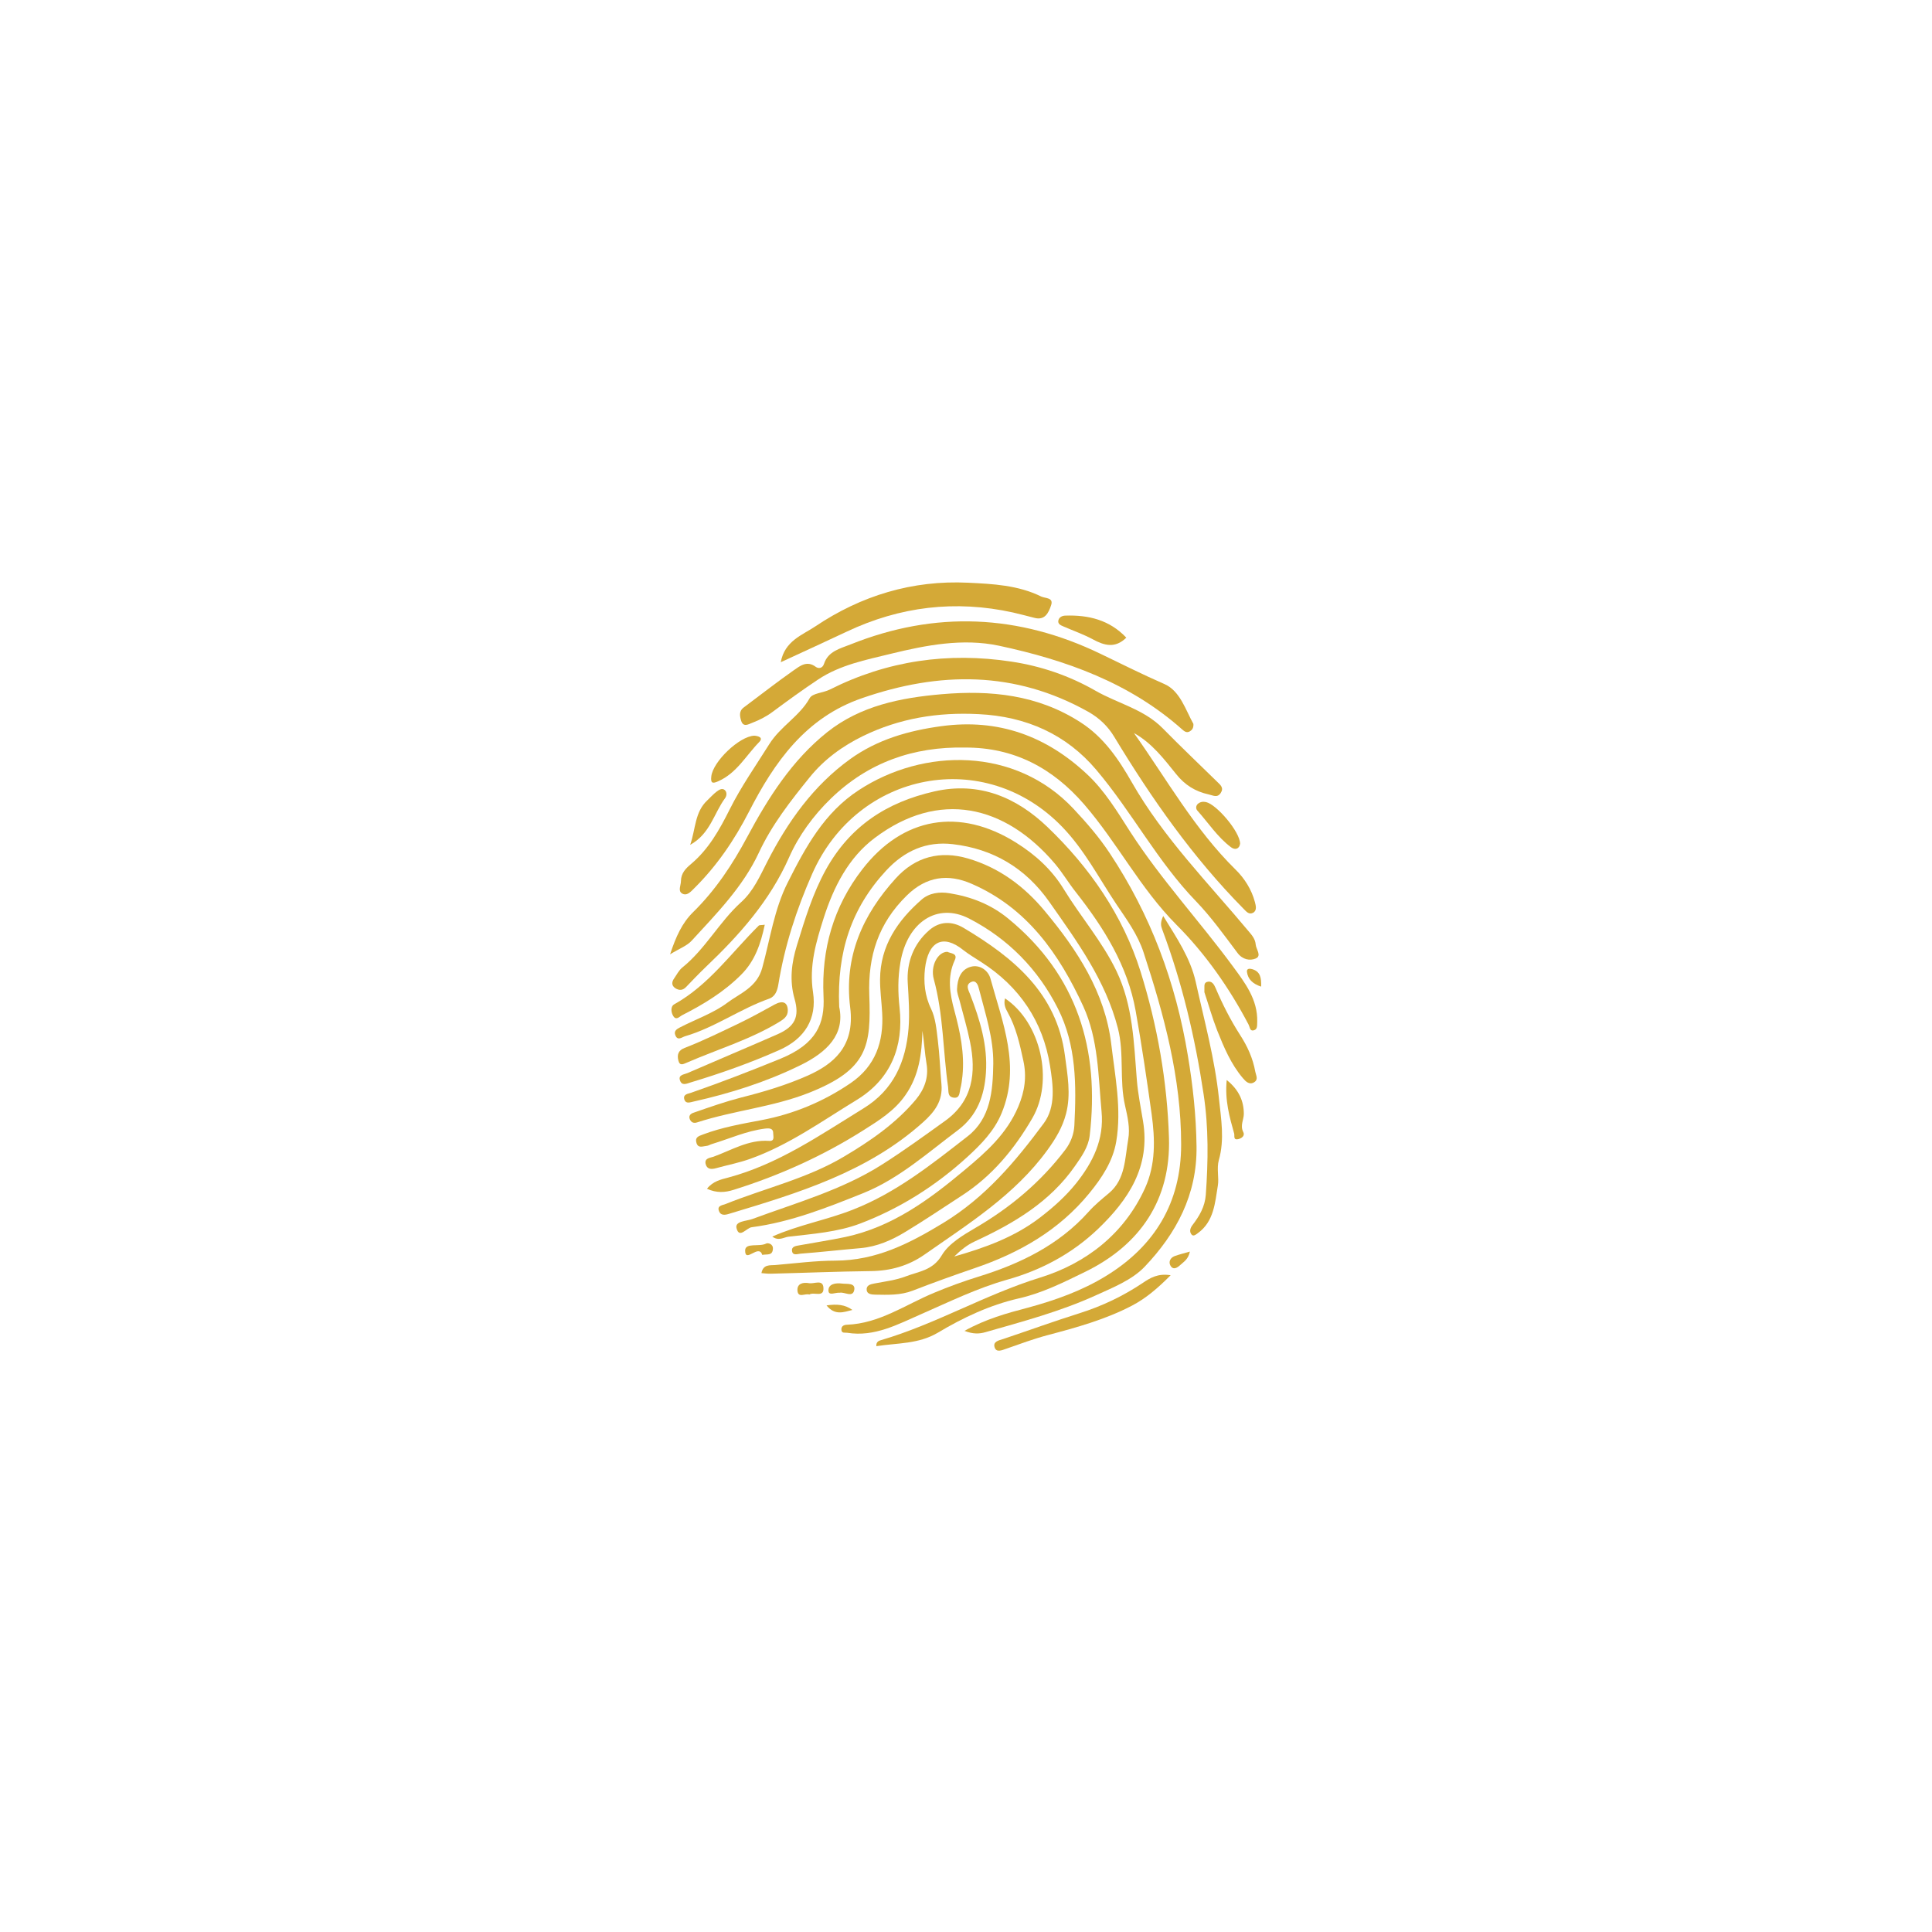 <svg version="1.2" preserveAspectRatio="xMidYMid meet" height="100" viewBox="0 0 75 75" zoomAndPan="magnify" width="100" xmlns:xlink="http://www.w3.org/1999/xlink" xmlns="http://www.w3.org/2000/svg"><defs><clipPath id="cf544dc97f"><path d="M 26.008 33 L 44 33 L 44 51 L 26.008 51 Z M 26.008 33"></path></clipPath><clipPath id="b9eee8889f"><path d="M 26.008 30 L 46 30 L 46 52.5 L 26.008 52.5 Z M 26.008 30"></path></clipPath><clipPath id="bd0d412ca8"><path d="M 26.008 29 L 47 29 L 47 52 L 26.008 52 Z M 26.008 29"></path></clipPath><clipPath id="9ce1c50cc5"><path d="M 26.008 31 L 45 31 L 45 52 L 26.008 52 Z M 26.008 31"></path></clipPath><clipPath id="785ba4a507"><path d="M 26.008 25 L 49 25 L 49 36 L 26.008 36 Z M 26.008 25"></path></clipPath><clipPath id="46051b095a"><path d="M 26.008 26 L 49 26 L 49 38 L 26.008 38 Z M 26.008 26"></path></clipPath><clipPath id="1506e21fa8"><path d="M 26.008 28 L 49 28 L 49 41 L 26.008 41 Z M 26.008 28"></path></clipPath><clipPath id="086d98d6f2"><path d="M 30 22.5 L 41 22.5 L 41 26 L 30 26 Z M 30 22.5"></path></clipPath><clipPath id="90d33b302d"><path d="M 38 49 L 46 49 L 46 52.5 L 38 52.5 Z M 38 49"></path></clipPath><clipPath id="955bad7cac"><path d="M 26.008 35 L 30 35 L 30 40 L 26.008 40 Z M 26.008 35"></path></clipPath><clipPath id="d2321d11ab"><path d="M 26.008 38 L 31 38 L 31 42 L 26.008 42 Z M 26.008 38"></path></clipPath><clipPath id="81517dfcdf"><path d="M 26.008 30 L 29 30 L 29 33 L 26.008 33 Z M 26.008 30"></path></clipPath></defs><g id="5964444dda"><g clip-path="url(#cf544dc97f)" clip-rule="nonzero"><path d="M 37.043 48.777 C 38.23 48.441 39.379 48.027 40.367 47.27 C 40.883 46.875 41.371 46.441 41.777 45.934 C 42.422 45.121 42.867 44.238 42.762 43.148 C 42.633 41.766 42.641 40.352 42.051 39.062 C 41.113 37.023 39.863 35.238 37.719 34.309 C 36.805 33.91 35.961 34.016 35.199 34.766 C 34.102 35.844 33.691 37.102 33.746 38.633 C 33.816 40.602 33.699 41.516 31.395 42.426 C 29.996 42.977 28.488 43.109 27.066 43.57 C 26.949 43.609 26.84 43.59 26.781 43.453 C 26.703 43.258 26.883 43.207 26.98 43.176 C 27.574 42.969 28.168 42.762 28.773 42.605 C 29.66 42.383 30.531 42.121 31.367 41.75 C 32.32 41.32 33.199 40.648 33.004 39.109 C 32.758 37.141 33.484 35.516 34.773 34.098 C 35.535 33.258 36.496 33.008 37.582 33.328 C 38.793 33.684 39.766 34.41 40.562 35.371 C 41.824 36.883 42.895 38.527 43.137 40.516 C 43.285 41.77 43.547 43.043 43.332 44.316 C 43.203 45.078 42.777 45.723 42.285 46.324 C 41.109 47.762 39.574 48.637 37.844 49.227 C 37.035 49.504 36.23 49.793 35.434 50.102 C 34.949 50.289 34.461 50.266 33.965 50.258 C 33.824 50.254 33.664 50.234 33.645 50.086 C 33.621 49.898 33.781 49.855 33.949 49.824 C 34.359 49.746 34.785 49.695 35.168 49.547 C 35.668 49.355 36.211 49.32 36.562 48.727 C 36.828 48.277 37.383 47.949 37.883 47.656 C 39.23 46.871 40.406 45.883 41.355 44.633 C 41.57 44.348 41.691 44.02 41.707 43.684 C 41.785 42.133 41.789 40.574 41.066 39.148 C 40.301 37.629 39.137 36.441 37.625 35.66 C 36.383 35.02 35.215 35.801 34.953 37.363 C 34.852 37.949 34.855 38.523 34.922 39.125 C 35.082 40.625 34.586 41.891 33.258 42.699 C 31.91 43.52 30.621 44.453 29.117 44.988 C 28.688 45.141 28.238 45.227 27.801 45.348 C 27.613 45.402 27.441 45.395 27.391 45.18 C 27.344 44.957 27.566 44.949 27.691 44.906 C 28.395 44.652 29.059 44.234 29.852 44.289 C 30.086 44.309 30.016 44.113 30.016 44.008 C 30.023 43.797 29.875 43.793 29.699 43.812 C 28.98 43.902 28.324 44.203 27.641 44.41 C 27.566 44.43 27.5 44.48 27.426 44.484 C 27.285 44.496 27.105 44.586 27.039 44.375 C 26.969 44.156 27.102 44.109 27.293 44.039 C 28.027 43.762 28.793 43.629 29.559 43.484 C 30.809 43.246 31.965 42.766 33.02 42.047 C 33.988 41.387 34.309 40.438 34.246 39.32 C 34.223 38.887 34.16 38.449 34.164 38.016 C 34.172 36.715 34.844 35.738 35.777 34.922 C 36.066 34.668 36.465 34.609 36.863 34.676 C 37.707 34.812 38.477 35.113 39.145 35.664 C 41.828 37.863 42.695 40.746 42.301 44.09 C 42.246 44.535 41.984 44.902 41.73 45.266 C 40.758 46.664 39.352 47.492 37.848 48.188 C 37.539 48.328 37.289 48.539 37.043 48.777 Z M 37.043 48.777" style="stroke:none;fill-rule:nonzero;fill:#d4a937;fill-opacity:1;"></path></g><path d="M 27.445 46.148 C 27.676 45.852 27.996 45.785 28.262 45.715 C 30.211 45.195 31.836 44.062 33.52 43.027 C 34.691 42.309 35.164 41.215 35.27 39.922 C 35.316 39.336 35.273 38.742 35.238 38.148 C 35.191 37.375 35.457 36.645 36.074 36.109 C 36.484 35.754 36.961 35.754 37.406 36.02 C 39.34 37.172 41.023 38.551 41.34 40.973 C 41.438 41.719 41.582 42.477 41.383 43.238 C 41.246 43.762 40.984 44.199 40.66 44.645 C 39.395 46.387 37.609 47.5 35.895 48.699 C 35.266 49.141 34.566 49.336 33.797 49.344 C 32.504 49.359 31.211 49.414 29.922 49.445 C 29.812 49.449 29.699 49.434 29.559 49.422 C 29.625 49.074 29.887 49.125 30.09 49.109 C 30.875 49.043 31.656 48.938 32.438 48.938 C 34.012 48.93 35.289 48.281 36.613 47.477 C 38.258 46.477 39.422 45.086 40.52 43.605 C 40.996 42.961 40.879 42.117 40.762 41.375 C 40.488 39.652 39.578 38.301 38.098 37.352 C 37.859 37.195 37.609 37.051 37.387 36.875 C 36.602 36.246 36.027 36.547 35.906 37.613 C 35.852 38.113 35.895 38.652 36.145 39.164 C 36.32 39.527 36.355 39.969 36.406 40.383 C 36.477 40.949 36.496 41.523 36.547 42.094 C 36.605 42.734 36.285 43.16 35.832 43.566 C 33.672 45.504 30.988 46.312 28.301 47.121 C 28.141 47.172 27.973 47.191 27.91 47.012 C 27.828 46.797 28.047 46.789 28.172 46.738 C 29.699 46.125 31.336 45.75 32.758 44.902 C 33.781 44.297 34.777 43.613 35.555 42.684 C 35.875 42.293 36.059 41.84 35.969 41.301 C 35.898 40.879 35.875 40.445 35.809 40.016 C 35.785 40.902 35.68 41.754 35.148 42.512 C 34.73 43.117 34.125 43.492 33.539 43.863 C 31.957 44.867 30.258 45.633 28.473 46.191 C 28.152 46.293 27.82 46.32 27.445 46.148 Z M 27.445 46.148" style="stroke:none;fill-rule:nonzero;fill:#d4a937;fill-opacity:1;"></path><g clip-path="url(#b9eee8889f)" clip-rule="nonzero"><path d="M 34.02 52.258 C 34.004 52.082 34.133 52.043 34.191 52.027 C 36.328 51.402 38.246 50.254 40.383 49.594 C 42.148 49.047 43.637 47.91 44.449 46.125 C 44.867 45.207 44.84 44.227 44.707 43.254 C 44.52 41.914 44.324 40.574 44.086 39.242 C 43.773 37.484 42.852 36.02 41.77 34.641 C 41.484 34.281 41.25 33.883 40.957 33.535 C 39.012 31.238 36.445 30.652 33.949 32.535 C 32.934 33.301 32.363 34.43 31.977 35.633 C 31.68 36.57 31.402 37.492 31.562 38.523 C 31.715 39.543 31.25 40.32 30.254 40.762 C 29.137 41.258 27.992 41.664 26.824 42.016 C 26.656 42.066 26.469 42.168 26.395 41.934 C 26.324 41.723 26.562 41.711 26.68 41.66 C 27.848 41.152 29.023 40.66 30.188 40.148 C 30.852 39.855 31.047 39.477 30.844 38.773 C 30.641 38.059 30.727 37.371 30.938 36.691 C 31.246 35.691 31.547 34.691 32.059 33.762 C 32.992 32.078 34.41 31.145 36.27 30.723 C 38.031 30.324 39.48 30.973 40.66 32.102 C 42.293 33.664 43.594 35.535 44.277 37.719 C 44.93 39.809 45.312 41.984 45.379 44.168 C 45.453 46.566 44.27 48.324 42.129 49.371 C 41.297 49.777 40.461 50.199 39.539 50.406 C 38.418 50.664 37.383 51.152 36.402 51.738 C 35.656 52.18 34.828 52.133 34.02 52.258 Z M 34.02 52.258" style="stroke:none;fill-rule:nonzero;fill:#d4a937;fill-opacity:1;"></path></g><g clip-path="url(#bd0d412ca8)" clip-rule="nonzero"><path d="M 37.441 51.664 C 38.27 51.203 39.09 50.977 39.895 50.766 C 40.969 50.477 42.02 50.098 42.945 49.527 C 44.812 48.379 45.852 46.703 45.852 44.43 C 45.852 41.84 45.188 39.402 44.395 36.977 C 44.164 36.27 43.734 35.691 43.332 35.094 C 42.656 34.082 42.098 32.992 41.234 32.098 C 38.23 28.988 33.293 29.93 31.531 33.918 C 30.918 35.305 30.457 36.727 30.215 38.219 C 30.176 38.453 30.098 38.684 29.855 38.77 C 28.727 39.168 27.746 39.891 26.594 40.227 C 26.473 40.262 26.305 40.422 26.215 40.184 C 26.152 40.027 26.266 39.949 26.398 39.883 C 27.012 39.566 27.707 39.324 28.23 38.93 C 28.711 38.566 29.383 38.336 29.59 37.574 C 29.895 36.461 30.055 35.293 30.582 34.254 C 31.27 32.887 31.996 31.547 33.34 30.672 C 35.859 29.023 39.418 28.996 41.668 31.391 C 42.18 31.938 42.66 32.488 43.074 33.113 C 44.668 35.512 45.645 38.137 46.113 40.98 C 46.309 42.152 46.434 43.312 46.449 44.5 C 46.477 46.375 45.66 47.891 44.43 49.18 C 43.941 49.691 43.199 49.984 42.531 50.289 C 41.156 50.914 39.699 51.301 38.254 51.715 C 38.023 51.781 37.781 51.797 37.441 51.664 Z M 37.441 51.664" style="stroke:none;fill-rule:nonzero;fill:#d4a937;fill-opacity:1;"></path></g><g clip-path="url(#9ce1c50cc5)" clip-rule="nonzero"><path d="M 32.578 39.086 C 32.809 40.16 32.102 40.848 31.07 41.352 C 29.75 42 28.359 42.441 26.926 42.762 C 26.801 42.789 26.637 42.859 26.574 42.703 C 26.488 42.48 26.707 42.461 26.836 42.418 C 28.004 42.012 29.156 41.566 30.301 41.098 C 31.699 40.523 32.023 39.734 31.969 38.672 C 31.883 36.852 32.355 35.195 33.473 33.75 C 35.047 31.711 37.25 31.34 39.438 32.707 C 40.195 33.18 40.832 33.758 41.301 34.527 C 41.957 35.598 42.789 36.551 43.34 37.695 C 43.988 39.047 44.016 40.492 44.133 41.934 C 44.176 42.465 44.285 42.988 44.371 43.516 C 44.668 45.285 43.805 46.578 42.617 47.715 C 41.621 48.664 40.426 49.305 39.102 49.676 C 37.938 50.004 36.863 50.531 35.766 51.012 C 34.863 51.406 33.949 51.91 32.891 51.738 C 32.805 51.723 32.68 51.77 32.664 51.633 C 32.648 51.488 32.75 51.43 32.879 51.426 C 34.141 51.379 35.152 50.645 36.266 50.184 C 36.828 49.949 37.395 49.742 37.977 49.562 C 39.594 49.062 41.09 48.344 42.25 47.051 C 42.488 46.781 42.77 46.551 43.051 46.316 C 43.691 45.781 43.668 44.965 43.797 44.23 C 43.875 43.797 43.773 43.355 43.676 42.926 C 43.445 41.934 43.652 40.906 43.395 39.91 C 42.914 38.051 41.812 36.547 40.738 35.016 C 39.812 33.695 38.555 32.953 36.984 32.77 C 35.969 32.652 35.113 33.02 34.391 33.805 C 33.055 35.254 32.484 36.945 32.578 39.086 Z M 32.578 39.086" style="stroke:none;fill-rule:nonzero;fill:#d4a937;fill-opacity:1;"></path></g><g clip-path="url(#785ba4a507)" clip-rule="nonzero"><path d="M 44.02 28.457 C 45.293 30.25 46.371 32.191 47.965 33.758 C 48.305 34.09 48.586 34.527 48.715 35.016 C 48.75 35.152 48.805 35.344 48.645 35.434 C 48.48 35.52 48.379 35.383 48.266 35.27 C 46.297 33.273 44.703 30.996 43.258 28.609 C 43.008 28.191 42.672 27.871 42.242 27.629 C 39.398 26.035 36.469 26.062 33.465 27.102 C 31.273 27.855 30.062 29.586 29.074 31.512 C 28.508 32.613 27.828 33.613 26.953 34.48 C 26.828 34.602 26.668 34.801 26.477 34.684 C 26.309 34.582 26.434 34.371 26.434 34.203 C 26.438 33.895 26.621 33.711 26.828 33.539 C 27.512 32.961 27.926 32.219 28.328 31.418 C 28.762 30.547 29.34 29.723 29.859 28.895 C 30.305 28.184 31.035 27.812 31.43 27.105 C 31.539 26.906 31.945 26.902 32.211 26.77 C 34.441 25.645 36.805 25.309 39.266 25.684 C 40.422 25.859 41.516 26.234 42.531 26.816 C 43.398 27.312 44.41 27.531 45.141 28.277 C 45.832 28.98 46.547 29.66 47.25 30.348 C 47.379 30.473 47.52 30.582 47.387 30.785 C 47.254 30.988 47.078 30.871 46.922 30.84 C 46.406 30.727 45.996 30.477 45.652 30.043 C 45.18 29.457 44.715 28.844 44.02 28.457 Z M 44.02 28.457" style="stroke:none;fill-rule:nonzero;fill:#d4a937;fill-opacity:1;"></path></g><g clip-path="url(#46051b095a)" clip-rule="nonzero"><path d="M 26.012 37.047 C 26.242 36.355 26.48 35.828 26.906 35.41 C 27.777 34.555 28.438 33.555 29.008 32.488 C 29.824 30.965 30.746 29.512 32.113 28.422 C 33.402 27.398 34.961 27.086 36.559 26.949 C 38.457 26.785 40.285 26.969 41.945 28.039 C 42.852 28.621 43.43 29.48 43.938 30.371 C 45.172 32.531 46.914 34.285 48.488 36.172 C 48.613 36.32 48.73 36.461 48.746 36.668 C 48.762 36.855 48.992 37.109 48.742 37.211 C 48.52 37.301 48.238 37.258 48.039 36.992 C 47.523 36.305 47.02 35.602 46.426 34.984 C 44.93 33.438 43.938 31.516 42.559 29.887 C 41.395 28.508 39.84 27.812 37.992 27.723 C 36.41 27.641 34.918 27.883 33.5 28.574 C 32.707 28.961 31.992 29.48 31.434 30.172 C 30.688 31.094 29.961 32.02 29.453 33.113 C 28.84 34.426 27.82 35.461 26.852 36.516 C 26.668 36.719 26.371 36.824 26.012 37.047 Z M 26.012 37.047" style="stroke:none;fill-rule:nonzero;fill:#d4a937;fill-opacity:1;"></path></g><g clip-path="url(#1506e21fa8)" clip-rule="nonzero"><path d="M 37.465 29.02 C 35.457 28.98 33.699 29.598 32.25 31.004 C 31.574 31.66 31.008 32.434 30.633 33.281 C 29.887 34.969 28.707 36.293 27.398 37.539 C 27.137 37.789 26.887 38.051 26.637 38.312 C 26.508 38.449 26.371 38.457 26.223 38.367 C 26.055 38.258 26.074 38.113 26.176 37.973 C 26.273 37.832 26.355 37.668 26.484 37.562 C 27.383 36.84 27.922 35.789 28.77 35.023 C 29.25 34.59 29.5 34.008 29.789 33.445 C 30.582 31.898 31.57 30.504 32.996 29.473 C 34.059 28.707 35.262 28.363 36.555 28.188 C 38.758 27.891 40.613 28.57 42.199 30.055 C 42.887 30.695 43.375 31.512 43.879 32.297 C 45.074 34.145 46.57 35.758 47.867 37.523 C 48.324 38.145 48.832 38.801 48.805 39.672 C 48.797 39.816 48.82 39.953 48.676 39.996 C 48.52 40.043 48.523 39.879 48.473 39.781 C 47.727 38.355 46.785 37.016 45.672 35.902 C 44.262 34.484 43.375 32.715 42.09 31.23 C 40.863 29.809 39.355 29.012 37.465 29.02 Z M 37.465 29.02" style="stroke:none;fill-rule:nonzero;fill:#d4a937;fill-opacity:1;"></path></g><path d="M 29.98 48.004 C 30.996 47.551 32.086 47.363 33.105 46.961 C 34.785 46.305 36.172 45.195 37.566 44.109 C 38.457 43.414 38.543 42.344 38.559 41.293 C 38.57 40.289 38.246 39.344 38.004 38.391 C 37.973 38.254 37.898 38.039 37.711 38.117 C 37.469 38.219 37.59 38.43 37.66 38.602 C 38.039 39.582 38.348 40.586 38.273 41.652 C 38.215 42.523 37.941 43.305 37.184 43.875 C 36.008 44.754 34.906 45.75 33.531 46.309 C 32.121 46.875 30.703 47.441 29.18 47.641 C 28.98 47.664 28.695 48.105 28.59 47.672 C 28.527 47.398 28.984 47.406 29.211 47.32 C 30.918 46.688 32.688 46.195 34.242 45.207 C 35.078 44.676 35.879 44.094 36.684 43.516 C 37.77 42.738 37.902 41.641 37.656 40.441 C 37.547 39.902 37.387 39.375 37.25 38.84 C 37.211 38.691 37.148 38.543 37.152 38.395 C 37.168 38.016 37.281 37.645 37.68 37.531 C 38.047 37.426 38.371 37.691 38.449 37.988 C 38.918 39.699 39.633 41.395 38.883 43.211 C 38.598 43.906 38.086 44.422 37.555 44.91 C 36.332 46.027 34.945 46.906 33.398 47.496 C 32.512 47.832 31.551 47.898 30.613 48.008 C 30.434 48.027 30.227 48.191 29.98 48.004 Z M 29.98 48.004" style="stroke:none;fill-rule:nonzero;fill:#d4a937;fill-opacity:1;"></path><path d="M 46.328 28.102 C 46.336 28.262 46.281 28.332 46.195 28.387 C 46.07 28.465 45.98 28.395 45.891 28.316 C 43.855 26.504 41.375 25.621 38.777 25.066 C 37.379 24.77 35.957 25.043 34.586 25.379 C 33.617 25.617 32.613 25.809 31.758 26.379 C 31.16 26.777 30.578 27.199 30 27.629 C 29.75 27.816 29.48 27.953 29.195 28.062 C 29.047 28.121 28.855 28.238 28.773 27.984 C 28.719 27.805 28.676 27.605 28.875 27.461 C 29.52 26.98 30.152 26.484 30.809 26.023 C 31.055 25.852 31.324 25.629 31.668 25.887 C 31.762 25.957 31.926 25.961 31.988 25.77 C 32.145 25.281 32.617 25.176 33.008 25.02 C 36.301 23.699 39.543 23.844 42.734 25.387 C 43.555 25.781 44.367 26.191 45.203 26.555 C 45.812 26.82 46.027 27.566 46.328 28.102 Z M 46.328 28.102" style="stroke:none;fill-rule:nonzero;fill:#d4a937;fill-opacity:1;"></path><path d="M 39.016 38.758 C 40.41 39.695 40.914 41.957 40.078 43.402 C 39.379 44.609 38.508 45.66 37.324 46.422 C 36.602 46.891 35.891 47.371 35.156 47.816 C 34.617 48.145 34.043 48.398 33.398 48.453 C 32.621 48.52 31.848 48.609 31.07 48.668 C 30.965 48.676 30.77 48.758 30.746 48.559 C 30.723 48.383 30.902 48.367 31.027 48.344 C 31.625 48.234 32.223 48.145 32.816 48.02 C 34.629 47.633 36.066 46.578 37.449 45.418 C 38.289 44.719 39.086 44.012 39.531 42.957 C 39.785 42.355 39.859 41.785 39.727 41.18 C 39.586 40.531 39.445 39.883 39.113 39.289 C 39.035 39.152 38.953 38.98 39.016 38.758 Z M 39.016 38.758" style="stroke:none;fill-rule:nonzero;fill:#d4a937;fill-opacity:1;"></path><g clip-path="url(#086d98d6f2)" clip-rule="nonzero"><path d="M 30.309 25.707 C 30.461 24.875 31.152 24.652 31.645 24.32 C 33.43 23.121 35.418 22.516 37.582 22.621 C 38.547 22.668 39.52 22.715 40.418 23.156 C 40.578 23.234 40.914 23.188 40.801 23.504 C 40.707 23.781 40.566 24.098 40.152 23.984 C 39.875 23.914 39.602 23.84 39.324 23.777 C 37.09 23.285 34.938 23.543 32.871 24.52 C 32.051 24.906 31.223 25.285 30.309 25.707 Z M 30.309 25.707" style="stroke:none;fill-rule:nonzero;fill:#d4a937;fill-opacity:1;"></path></g><path d="M 45.156 35.559 C 45.691 36.426 46.211 37.195 46.418 38.117 C 46.75 39.617 47.16 41.109 47.32 42.645 C 47.402 43.438 47.543 44.234 47.316 45.031 C 47.223 45.359 47.328 45.727 47.277 46.023 C 47.168 46.68 47.129 47.418 46.5 47.871 C 46.422 47.926 46.328 48.012 46.254 47.922 C 46.16 47.805 46.207 47.664 46.297 47.551 C 46.562 47.203 46.773 46.848 46.809 46.383 C 46.902 45.078 46.922 43.773 46.723 42.473 C 46.395 40.289 45.891 38.145 45.113 36.07 C 45.066 35.941 45.035 35.816 45.156 35.559 Z M 45.156 35.559" style="stroke:none;fill-rule:nonzero;fill:#d4a937;fill-opacity:1;"></path><path d="M 36.777 36.949 C 36.902 37.016 37.195 37 37.062 37.277 C 36.762 37.934 36.875 38.586 37.047 39.223 C 37.273 40.059 37.449 40.895 37.363 41.762 C 37.344 41.934 37.324 42.102 37.281 42.266 C 37.242 42.418 37.266 42.652 37.008 42.609 C 36.777 42.57 36.828 42.363 36.805 42.199 C 36.605 40.805 36.625 39.383 36.25 38.012 C 36.109 37.496 36.406 36.949 36.777 36.949 Z M 36.777 36.949" style="stroke:none;fill-rule:nonzero;fill:#d4a937;fill-opacity:1;"></path><g clip-path="url(#90d33b302d)" clip-rule="nonzero"><path d="M 45.445 49.504 C 44.941 50.012 44.477 50.406 43.945 50.684 C 42.914 51.223 41.797 51.531 40.676 51.828 C 40.129 51.973 39.594 52.172 39.059 52.359 C 38.891 52.418 38.68 52.512 38.613 52.309 C 38.535 52.078 38.77 52.035 38.953 51.977 C 39.941 51.645 40.922 51.289 41.914 50.977 C 42.793 50.699 43.609 50.309 44.371 49.797 C 44.656 49.605 44.949 49.426 45.445 49.504 Z M 45.445 49.504" style="stroke:none;fill-rule:nonzero;fill:#d4a937;fill-opacity:1;"></path></g><g clip-path="url(#955bad7cac)" clip-rule="nonzero"><path d="M 29.688 35.898 C 29.531 36.641 29.305 37.305 28.777 37.832 C 28.113 38.5 27.32 38.984 26.488 39.406 C 26.379 39.461 26.262 39.617 26.148 39.461 C 26.047 39.316 26.02 39.074 26.172 38.988 C 27.52 38.238 28.391 36.984 29.453 35.934 C 29.484 35.902 29.562 35.918 29.688 35.898 Z M 29.688 35.898" style="stroke:none;fill-rule:nonzero;fill:#d4a937;fill-opacity:1;"></path></g><g clip-path="url(#d2321d11ab)" clip-rule="nonzero"><path d="M 30.582 39.207 C 30.594 39.461 30.414 39.57 30.23 39.684 C 29.105 40.363 27.844 40.738 26.648 41.258 C 26.539 41.301 26.391 41.395 26.336 41.176 C 26.273 40.941 26.336 40.77 26.578 40.68 C 27.305 40.398 28 40.055 28.703 39.719 C 29.168 39.496 29.613 39.246 30.062 39 C 30.383 38.824 30.57 38.906 30.582 39.207 Z M 30.582 39.207" style="stroke:none;fill-rule:nonzero;fill:#d4a937;fill-opacity:1;"></path></g><path d="M 46.754 38.516 C 46.766 38.316 46.715 38.168 46.848 38.121 C 47.039 38.055 47.129 38.215 47.188 38.352 C 47.457 38.984 47.766 39.594 48.137 40.172 C 48.422 40.613 48.637 41.078 48.73 41.602 C 48.758 41.75 48.859 41.902 48.688 42.012 C 48.5 42.129 48.359 41.984 48.25 41.855 C 47.785 41.309 47.512 40.656 47.25 40 C 47.051 39.488 46.902 38.957 46.754 38.516 Z M 46.754 38.516" style="stroke:none;fill-rule:nonzero;fill:#d4a937;fill-opacity:1;"></path><path d="M 43.723 24.754 C 43.289 25.18 42.871 25.062 42.418 24.816 C 42.055 24.621 41.66 24.484 41.277 24.316 C 41.172 24.273 41.055 24.219 41.086 24.082 C 41.117 23.957 41.234 23.902 41.352 23.898 C 42.254 23.867 43.074 24.066 43.723 24.754 Z M 43.723 24.754" style="stroke:none;fill-rule:nonzero;fill:#d4a937;fill-opacity:1;"></path><path d="M 29.281 28.559 C 29.426 28.57 29.648 28.625 29.473 28.805 C 28.961 29.328 28.602 30.008 27.891 30.324 C 27.652 30.434 27.582 30.402 27.613 30.137 C 27.676 29.566 28.699 28.582 29.281 28.559 Z M 29.281 28.559" style="stroke:none;fill-rule:nonzero;fill:#d4a937;fill-opacity:1;"></path><path d="M 48.141 32.75 C 48.117 32.949 47.953 33.012 47.789 32.891 C 47.266 32.5 46.91 31.945 46.48 31.465 C 46.414 31.391 46.422 31.273 46.504 31.203 C 46.594 31.129 46.695 31.109 46.82 31.137 C 47.23 31.23 48.133 32.285 48.141 32.75 Z M 48.141 32.75" style="stroke:none;fill-rule:nonzero;fill:#d4a937;fill-opacity:1;"></path><g clip-path="url(#81517dfcdf)" clip-rule="nonzero"><path d="M 26.793 32.797 C 27.008 32.172 26.969 31.527 27.453 31.074 C 27.578 30.957 27.688 30.828 27.824 30.727 C 27.906 30.668 28.027 30.578 28.133 30.668 C 28.23 30.75 28.211 30.898 28.148 30.984 C 27.715 31.57 27.574 32.363 26.793 32.797 Z M 26.793 32.797" style="stroke:none;fill-rule:nonzero;fill:#d4a937;fill-opacity:1;"></path></g><path d="M 47.621 41.926 C 48.102 42.312 48.285 42.75 48.285 43.242 C 48.285 43.469 48.133 43.688 48.262 43.941 C 48.34 44.09 48.203 44.191 48.062 44.223 C 47.867 44.262 47.934 44.094 47.91 44.004 C 47.73 43.359 47.543 42.715 47.621 41.926 Z M 47.621 41.926" style="stroke:none;fill-rule:nonzero;fill:#d4a937;fill-opacity:1;"></path><path d="M 31.418 50.254 C 31.254 50.199 30.98 50.406 30.957 50.098 C 30.938 49.82 31.184 49.773 31.402 49.812 C 31.598 49.852 31.938 49.652 31.965 49.98 C 32 50.395 31.594 50.137 31.418 50.254 Z M 31.418 50.254" style="stroke:none;fill-rule:nonzero;fill:#d4a937;fill-opacity:1;"></path><path d="M 29.59 48.715 C 29.457 48.273 28.93 49.051 28.926 48.551 C 28.922 48.223 29.473 48.418 29.746 48.273 C 29.805 48.242 30.02 48.281 30.004 48.484 C 29.984 48.758 29.781 48.676 29.59 48.715 Z M 29.59 48.715" style="stroke:none;fill-rule:nonzero;fill:#d4a937;fill-opacity:1;"></path><path d="M 32.594 50.184 C 32.434 50.164 32.16 50.324 32.16 50.094 C 32.16 49.836 32.449 49.797 32.688 49.828 C 32.879 49.852 33.207 49.793 33.164 50.066 C 33.109 50.395 32.785 50.141 32.594 50.184 Z M 32.594 50.184" style="stroke:none;fill-rule:nonzero;fill:#d4a937;fill-opacity:1;"></path><path d="M 46.191 48.586 C 46.129 48.891 45.949 48.984 45.816 49.109 C 45.703 49.215 45.543 49.316 45.438 49.133 C 45.355 48.992 45.426 48.828 45.598 48.762 C 45.77 48.699 45.949 48.656 46.191 48.586 Z M 46.191 48.586" style="stroke:none;fill-rule:nonzero;fill:#d4a937;fill-opacity:1;"></path><path d="M 33.09 50.852 C 32.758 50.934 32.414 51.082 32.086 50.676 C 32.488 50.617 32.801 50.641 33.09 50.852 Z M 33.09 50.852" style="stroke:none;fill-rule:nonzero;fill:#d4a937;fill-opacity:1;"></path><path d="M 48.957 38.301 C 48.629 38.191 48.445 38.016 48.406 37.727 C 48.391 37.594 48.512 37.594 48.605 37.621 C 48.926 37.711 48.969 37.957 48.957 38.301 Z M 48.957 38.301" style="stroke:none;fill-rule:nonzero;fill:#d4a937;fill-opacity:1;"></path></g></svg>